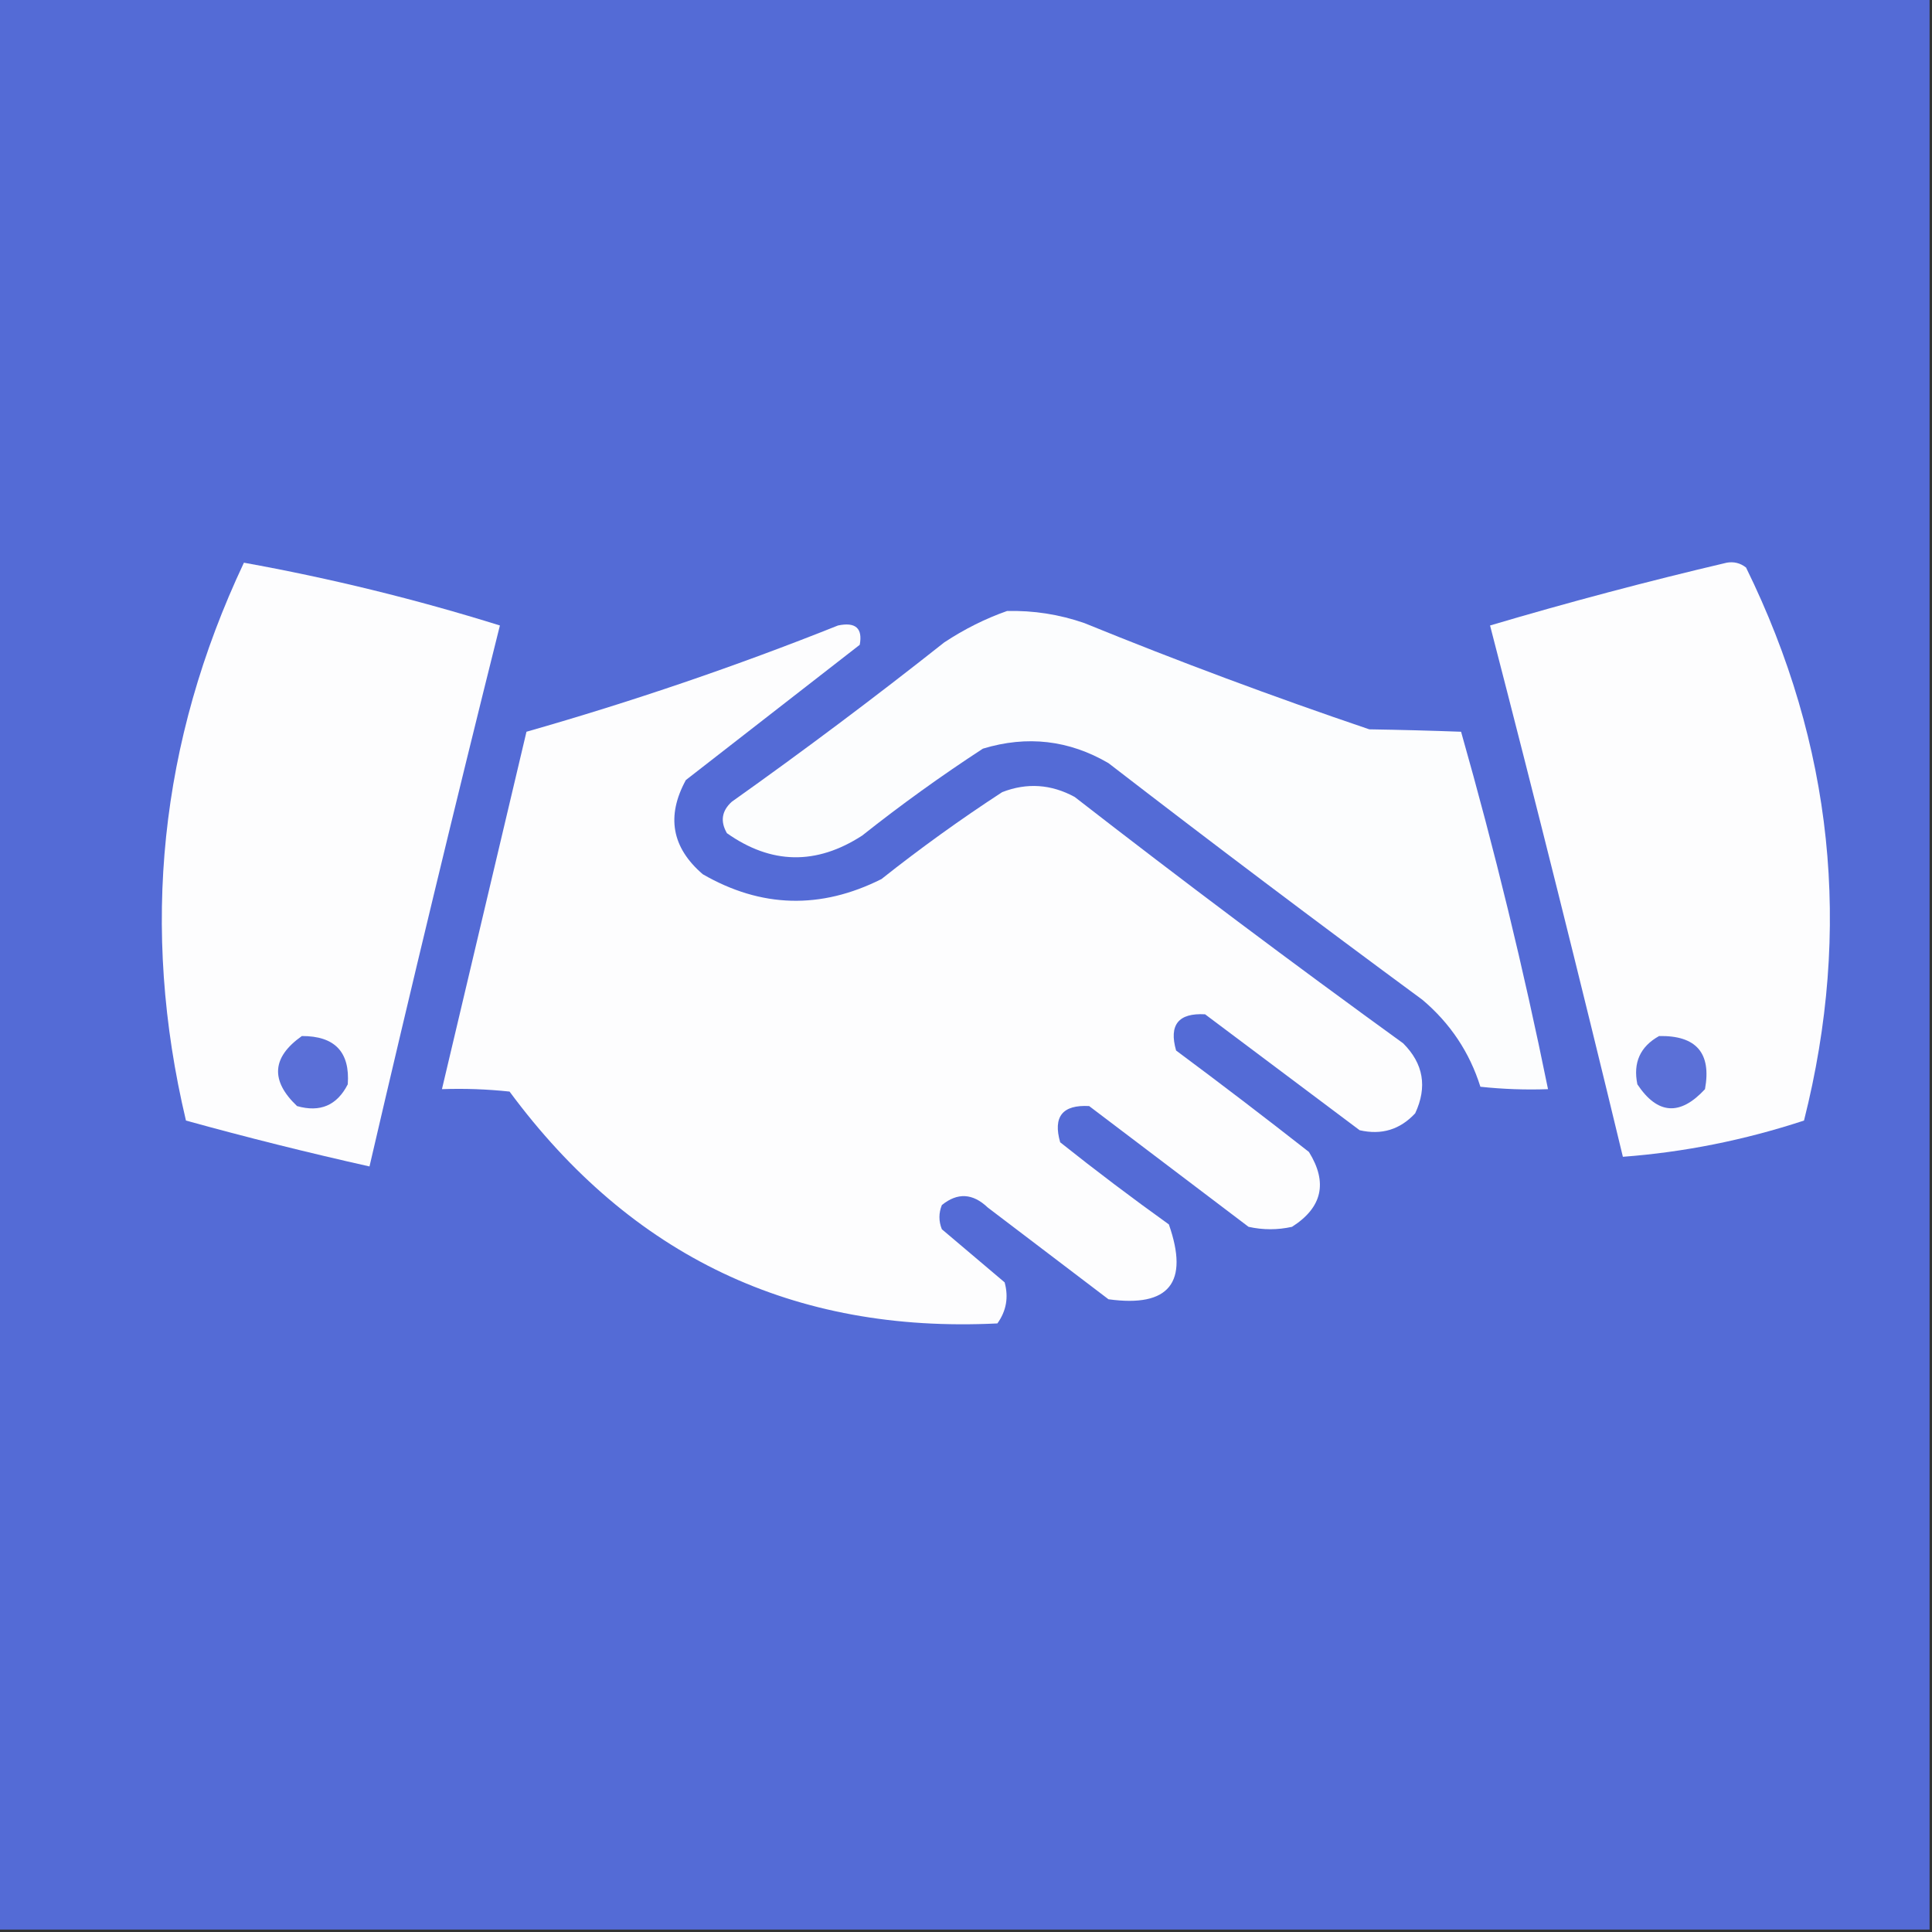 <?xml version="1.0" encoding="UTF-8"?>
<!DOCTYPE svg PUBLIC "-//W3C//DTD SVG 1.1//EN" "http://www.w3.org/Graphics/SVG/1.1/DTD/svg11.dtd">
<svg xmlns="http://www.w3.org/2000/svg" version="1.1" width="400px" height="400px" style="shape-rendering:geometricPrecision; text-rendering:geometricPrecision; image-rendering:optimizeQuality; fill-rule:evenodd; clip-rule:evenodd" xmlns:xlink="http://www.w3.org/1999/xlink">
<rect width="100%" height="100%" fill="#333333" stroke="none"/>
<g><path style="opacity:1" fill="#546bd6" d="M -0.5,-0.5 C 132.833,-0.5 266.167,-0.5 399.5,-0.5C 399.5,132.833 399.5,266.167 399.5,399.5C 266.167,399.5 132.833,399.5 -0.5,399.5C -0.5,266.167 -0.5,132.833 -0.5,-0.5 Z"/></g>
<g><path style="opacity:1" fill="#fdfdfe" d="M 50.5,116.5 C 68.433,119.733 86.1,124.067 103.5,129.5C 94.184,166.765 85.184,204.098 76.5,241.5C 63.768,238.65 51.101,235.484 38.5,232C 29.023,192.082 33.023,153.582 50.5,116.5 Z"/></g>
<g><path style="opacity:1" fill="#fdfdfe" d="M 357.5,116.5 C 358.978,116.238 360.311,116.571 361.5,117.5C 379.506,154.206 383.506,192.372 373.5,232C 361.145,236.055 348.645,238.555 336,239.5C 327.144,202.743 317.977,166.077 308.5,129.5C 324.758,124.686 341.092,120.353 357.5,116.5 Z"/></g>
<g><path style="opacity:1" fill="#fcfdfe" d="M 208.5,126.5 C 213.978,126.369 219.311,127.202 224.5,129C 243.946,136.926 263.612,144.26 283.5,151C 289.884,151.101 296.218,151.268 302.5,151.5C 309.446,175.952 315.446,200.619 320.5,225.5C 315.821,225.666 311.155,225.499 306.5,225C 304.265,217.875 300.265,211.875 294.5,207C 272.654,190.91 250.987,174.576 229.5,158C 221.324,153.223 212.657,152.223 203.5,155C 194.888,160.613 186.554,166.613 178.5,173C 169.008,179.148 159.674,178.981 150.5,172.5C 149.09,170.051 149.424,167.884 151.5,166C 166.45,155.385 181.116,144.385 195.5,133C 199.657,130.255 203.99,128.088 208.5,126.5 Z"/></g>
<g><path style="opacity:1" fill="#fdfdfe" d="M 173.5,129.5 C 177.138,128.737 178.638,130.07 178,133.5C 166,142.833 154,152.167 142,161.5C 137.913,168.982 139.079,175.482 145.5,181C 157.589,187.981 169.922,188.315 182.5,182C 190.554,175.613 198.888,169.613 207.5,164C 212.615,162.016 217.615,162.349 222.5,165C 244.884,182.385 267.55,199.385 290.5,216C 294.714,220.2 295.548,225.034 293,230.5C 289.867,233.877 286.034,235.044 281.5,234C 270.833,226 260.167,218 249.5,210C 243.975,209.691 241.975,212.191 243.5,217.5C 252.757,224.379 261.923,231.379 271,238.5C 274.933,244.837 273.766,250.003 267.5,254C 264.5,254.667 261.5,254.667 258.5,254C 247.5,245.667 236.5,237.333 225.5,229C 219.975,228.691 217.975,231.191 219.5,236.5C 226.858,242.359 234.358,248.025 242,253.5C 246.228,265.565 242.061,270.732 229.5,269C 221.167,262.667 212.833,256.333 204.5,250C 201.395,247.036 198.228,246.87 195,249.5C 194.333,251.167 194.333,252.833 195,254.5C 199.333,258.167 203.667,261.833 208,265.5C 208.847,268.588 208.347,271.421 206.5,274C 164.357,276.098 130.691,260.098 105.5,226C 100.845,225.501 96.178,225.334 91.5,225.5C 97.328,200.855 103.161,176.188 109,151.5C 130.915,145.251 152.415,137.917 173.5,129.5 Z"/></g>
<g><path style="opacity:1" fill="#5a6fd7" d="M 62.5,214.5 C 69.319,214.483 72.486,217.817 72,224.5C 69.774,228.861 66.274,230.361 61.5,229C 55.946,223.724 56.279,218.891 62.5,214.5 Z"/></g>
<g><path style="opacity:1" fill="#5b70d7" d="M 343.5,214.5 C 351.201,214.362 354.367,218.029 353,225.5C 347.833,231.092 343.167,230.759 339,224.5C 338.077,220.017 339.577,216.683 343.5,214.5 Z"/></g>
</svg>

